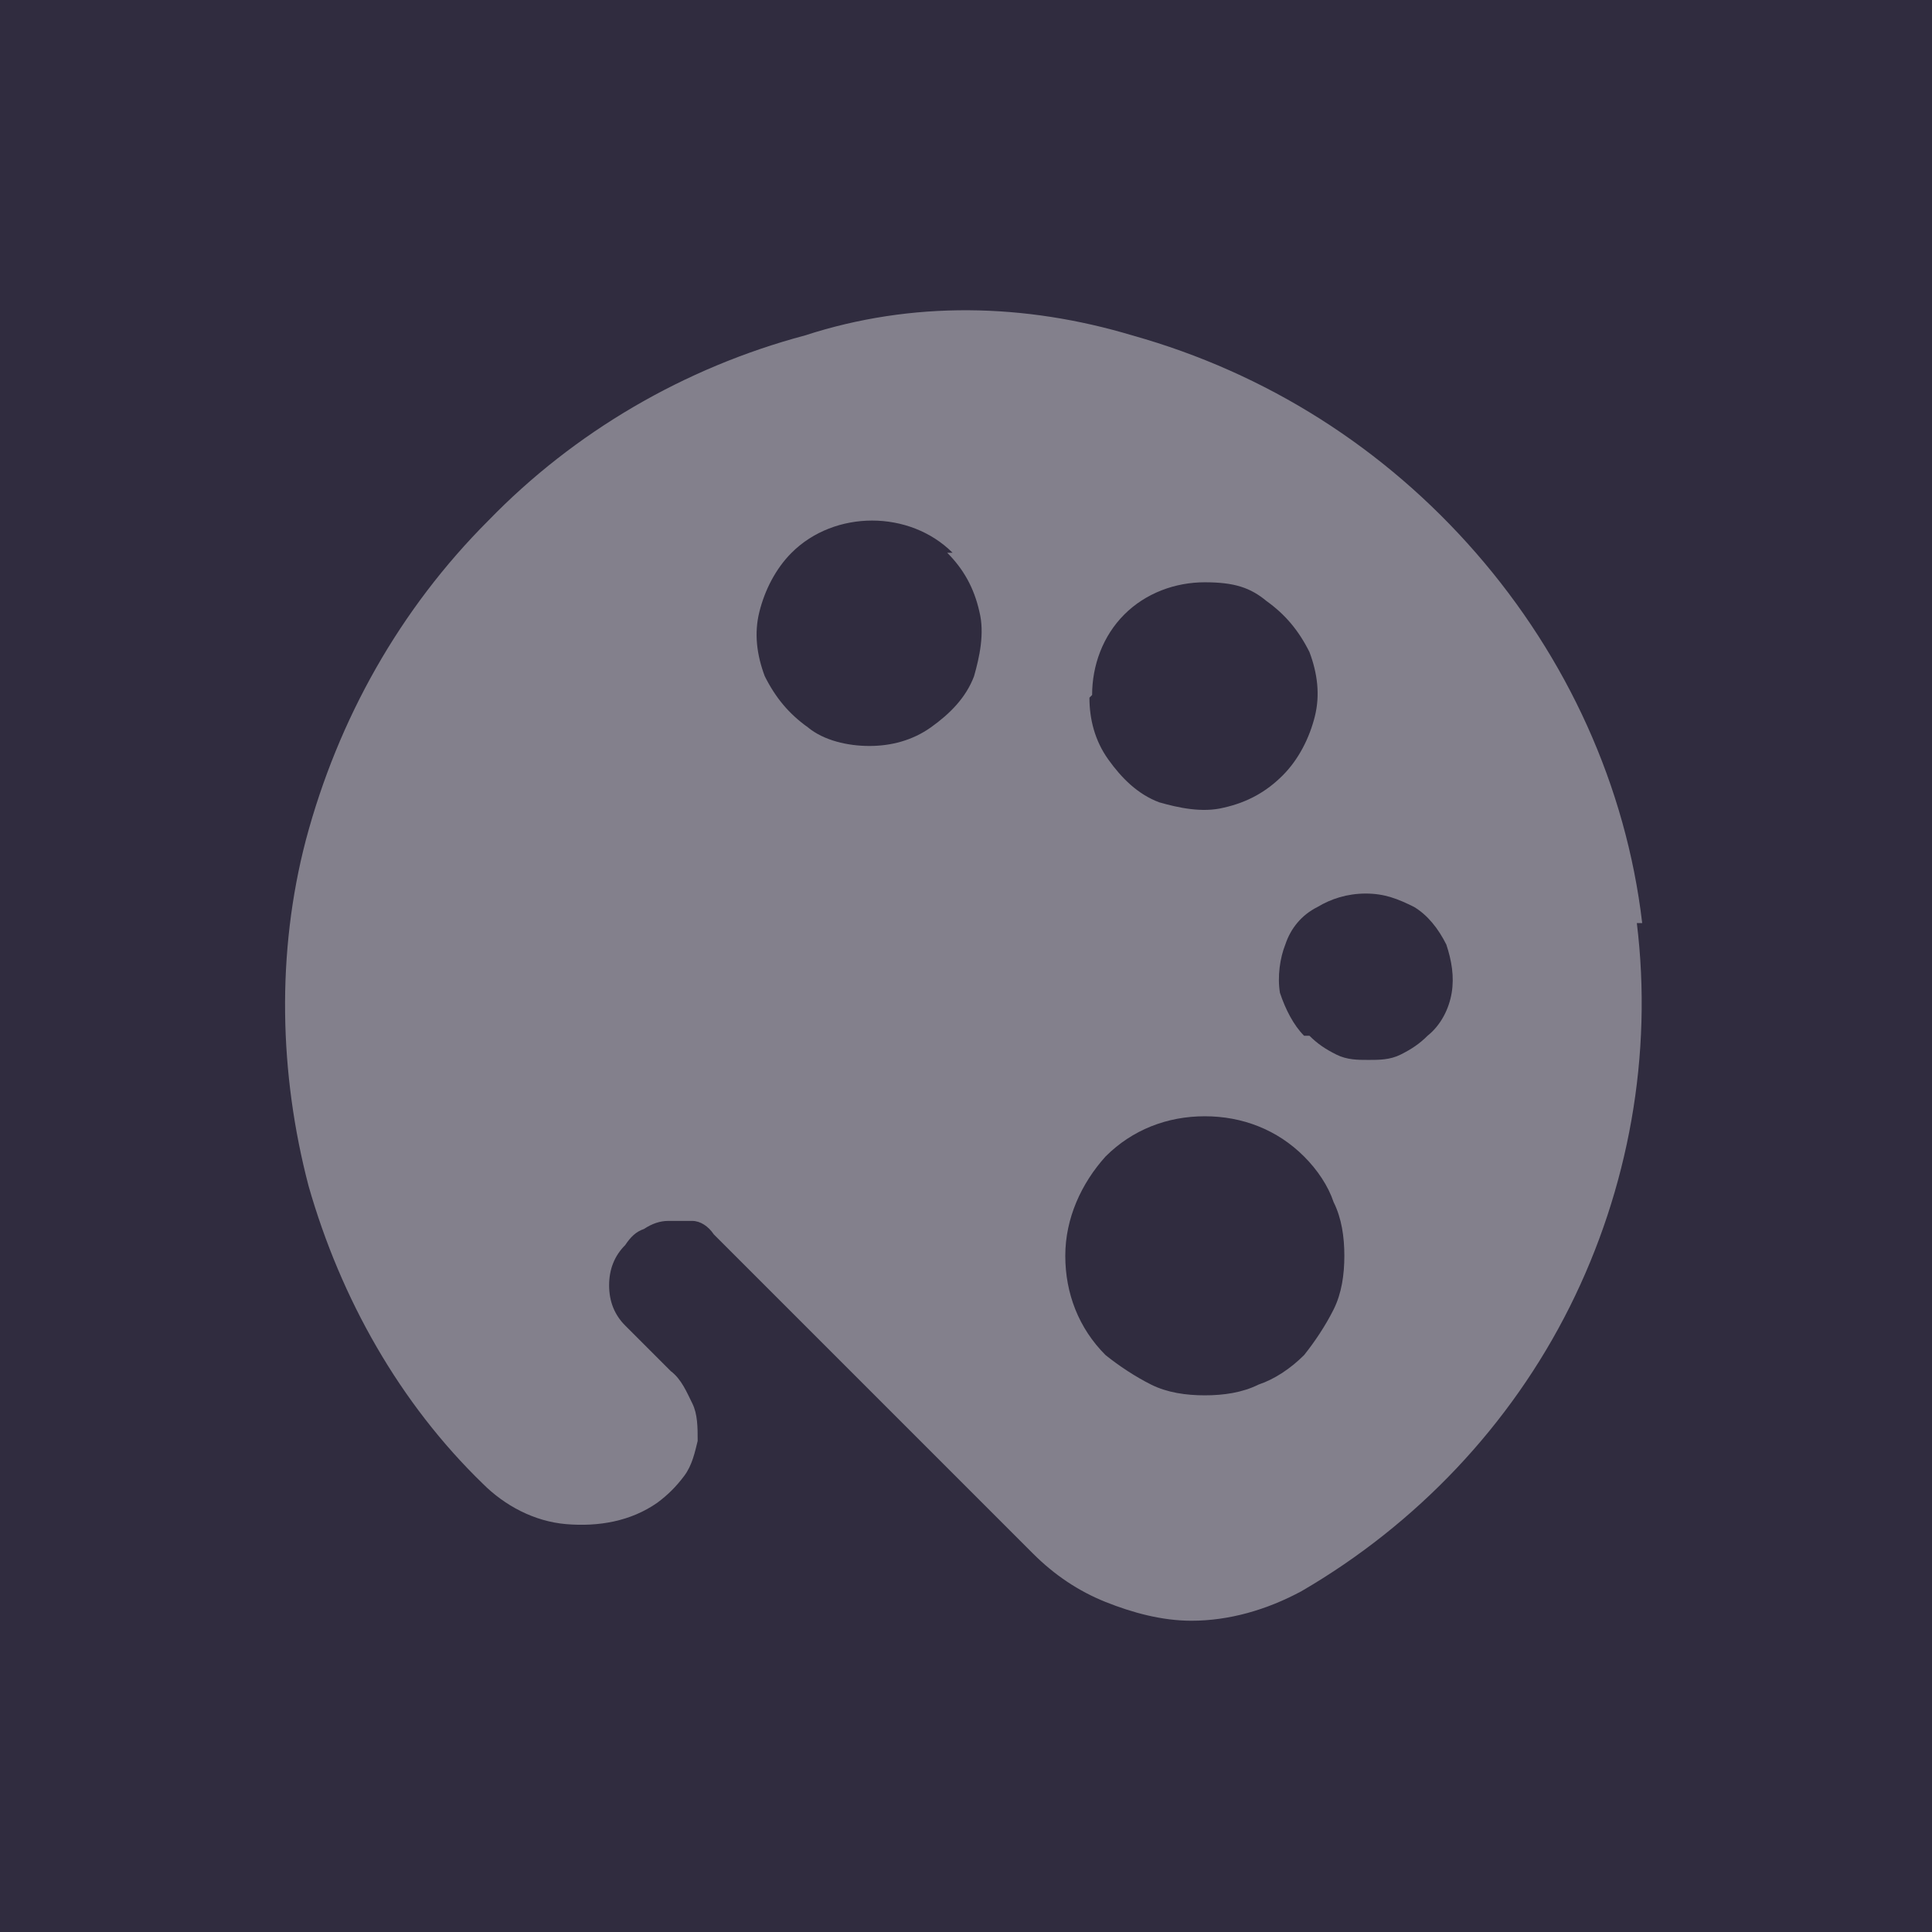 <?xml version="1.0" encoding="UTF-8"?>
<svg id="Layer_1" xmlns="http://www.w3.org/2000/svg" version="1.1" viewBox="0 0 72 72">
  <!-- Generator: Adobe Illustrator 29.3.1, SVG Export Plug-In . SVG Version: 2.1.0 Build 151)  -->
  <defs>
    <style>
      .st0 {
        fill: #302c3f;
      }

      .st1 {
        fill: #fff;
        opacity: .4;
      }
    </style>
  </defs>
  <rect class="st0" width="72" height="72"/>
  <path class="st1" d="M61.2,34.4c-.6-5.1-2.8-9.9-6.2-13.8-3.4-3.9-7.8-6.7-12.8-8.1-4-1.2-8.2-1.3-12.2,0-4.5,1.2-8.6,3.6-11.8,6.9-3.3,3.3-5.6,7.4-6.8,11.9-1.1,4.2-1,8.7.1,12.9,1.2,4.2,3.4,8.1,6.5,11.1.8.8,1.9,1.4,3.1,1.5,1.2.1,2.4-.1,3.4-.8.4-.3.7-.6,1-1,.3-.4.4-.9.5-1.3,0-.5,0-1-.2-1.4-.2-.4-.4-.9-.8-1.2l-1.7-1.7c-.4-.4-.6-.9-.6-1.5s.2-1.1.6-1.5c.2-.3.4-.5.7-.6.3-.2.6-.3.9-.3.3,0,.6,0,.9,0,.3,0,.6.2.8.5,3,3,11.9,11.9,11.9,11.9.8.8,1.7,1.4,2.7,1.8,1,.4,2.1.7,3.2.7,1.4,0,2.8-.4,4.1-1.1,4.3-2.5,7.8-6.2,10-10.6,2.2-4.4,3.1-9.4,2.5-14.3h0ZM41.2,50.5c-1-1-1.5-2.3-1.5-3.7s.6-2.7,1.5-3.7c1-1,2.3-1.5,3.7-1.5s2.7.5,3.7,1.5c.5.5.9,1.1,1.1,1.7.3.6.4,1.3.4,2,0,.7-.1,1.4-.4,2-.3.6-.7,1.2-1.1,1.7-.5.5-1.1.9-1.7,1.1-.6.3-1.3.4-2,.4-.7,0-1.4-.1-2-.4-.6-.3-1.2-.7-1.7-1.1h0ZM40.7,25.9c0-1.1.4-2.2,1.2-3,.8-.8,1.9-1.2,3-1.2s1.7.2,2.3.7c.7.5,1.2,1.1,1.6,1.9.3.8.4,1.6.2,2.4-.2.8-.6,1.6-1.2,2.2s-1.3,1-2.2,1.2c-.8.2-1.7,0-2.4-.2-.8-.3-1.4-.9-1.9-1.6-.5-.7-.7-1.5-.7-2.3h0ZM48.6,38.6c-.4-.4-.7-1-.9-1.6-.1-.6,0-1.3.2-1.8.2-.6.6-1.1,1.2-1.4.5-.3,1.1-.5,1.8-.5s1.2.2,1.8.5c.5.3.9.8,1.2,1.4.2.6.3,1.2.2,1.8-.1.6-.4,1.2-.9,1.6-.3.3-.6.5-1,.7-.4.2-.8.2-1.2.2-.4,0-.8,0-1.2-.2-.4-.2-.7-.4-1-.7h0ZM35.3,20.6c.6.6,1,1.3,1.2,2.2.2.8,0,1.7-.2,2.4-.3.8-.9,1.4-1.6,1.9-.7.5-1.5.7-2.3.7s-1.7-.2-2.3-.7c-.7-.5-1.2-1.1-1.6-1.9-.3-.8-.4-1.6-.2-2.4.2-.8.6-1.6,1.2-2.2.8-.8,1.9-1.2,3-1.2s2.2.4,3,1.2h0Z"/>
</svg>